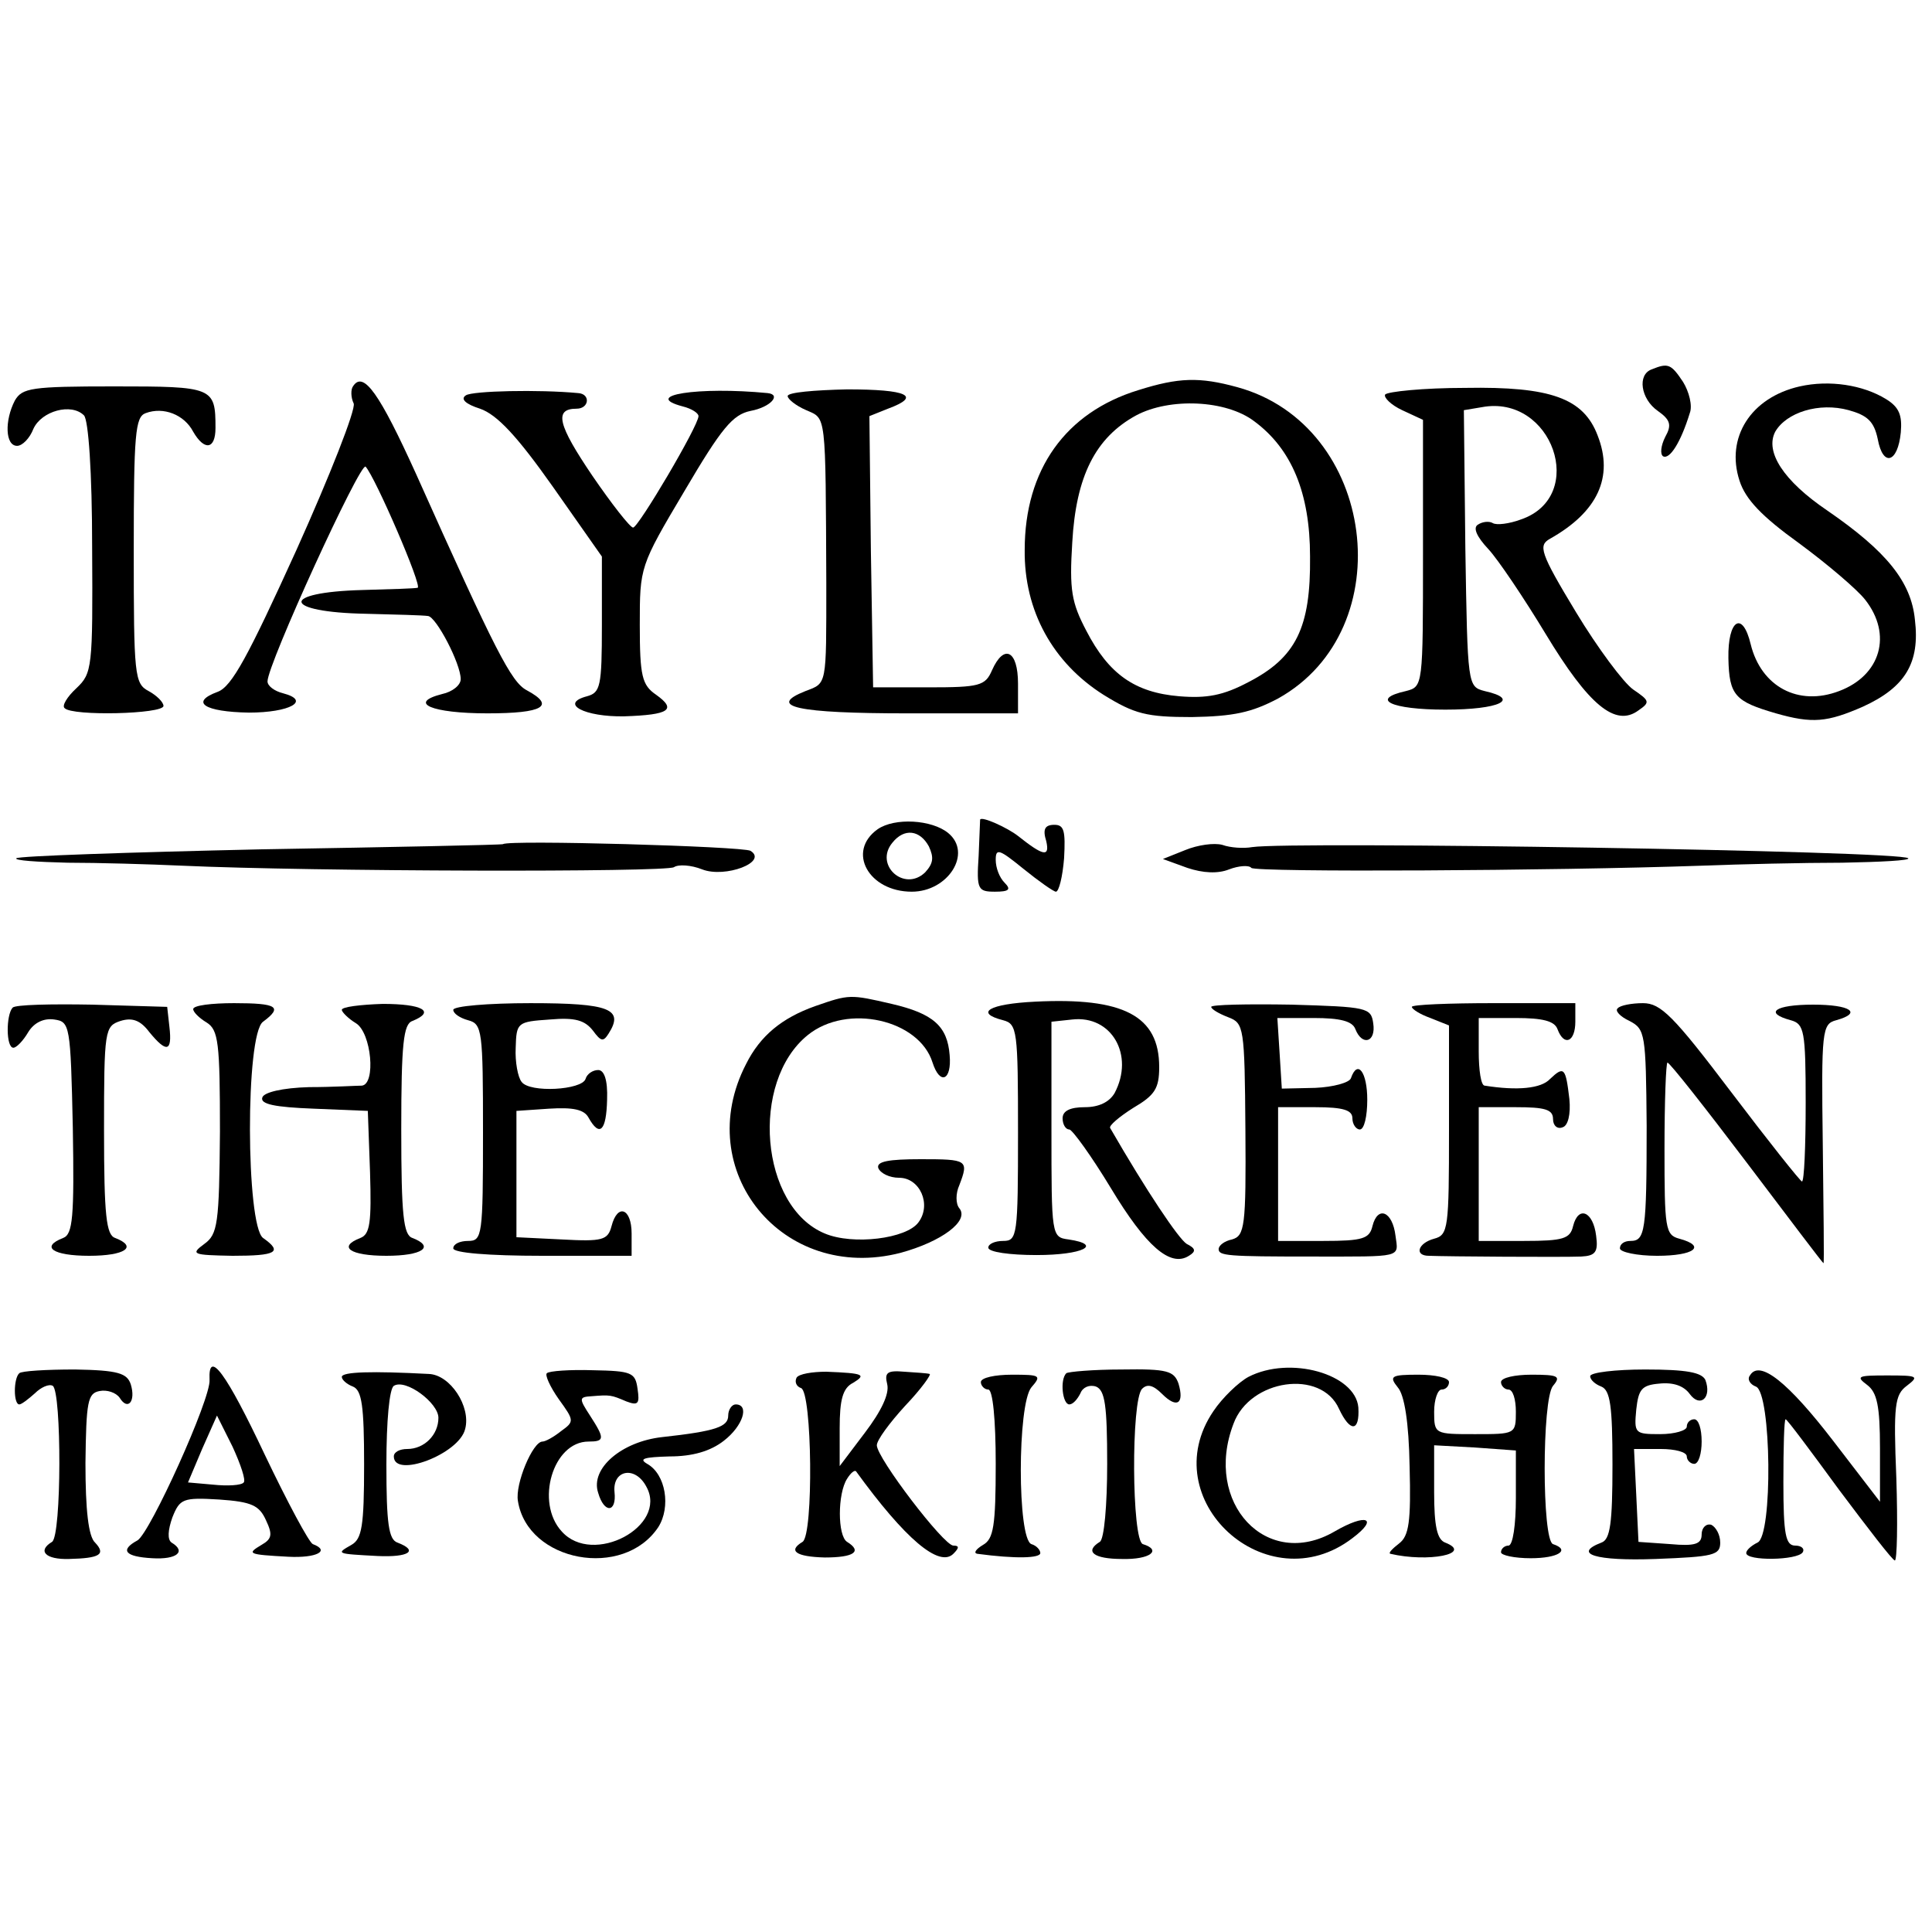 <?xml version="1.0" standalone="no"?>
<!DOCTYPE svg PUBLIC "-//W3C//DTD SVG 20010904//EN"
 "http://www.w3.org/TR/2001/REC-SVG-20010904/DTD/svg10.dtd">
<svg version="1.0" xmlns="http://www.w3.org/2000/svg"
 width="260pt" height="260pt" viewBox="0 0 260 260"
 preserveAspectRatio="xMidYMid meet">
<g transform="translate(0,260) scale(0.1,-0.1)"
fill="#000000" stroke="none">
<path d="M2223 2103 c-20 -7 -15 -40 8 -56 17 -12 19 -19 10 -35 -6 -12 -7
-23 -3 -26 9 -5 24 19 36 58 4 10 -1 29 -9 42 -16 24 -20 26 -42 17z"/>
<path d="M475 2080 c-3 -4 -3 -15 1 -23 3 -8 -32 -97 -77 -197 -65 -143 -87
-184 -106 -191 -38 -14 -18 -27 42 -28 55 0 84 16 46 26 -12 3 -21 10 -21 16
0 23 125 296 132 289 13 -14 77 -162 70 -163 -4 -1 -37 -2 -74 -3 -113 -3
-108 -30 5 -32 40 -1 77 -2 83 -3 11 -1 44 -64 44 -85 0 -8 -11 -17 -25 -20
-47 -12 -14 -26 61 -26 75 0 92 10 53 31 -21 11 -42 52 -149 291 -49 108 -71
140 -85 118z"/>
<path d="M1532 2075 c-98 -30 -153 -107 -153 -215 -1 -82 38 -152 106 -195 42
-26 58 -30 119 -30 56 1 80 6 116 25 167 93 132 368 -55 419 -51 14 -79 13
-133 -4z m156 -42 c50 -37 75 -96 75 -182 1 -96 -19 -136 -83 -169 -34 -18
-56 -22 -93 -19 -60 5 -95 30 -125 88 -20 38 -23 55 -19 119 5 89 31 141 86
171 45 24 121 21 159 -8z"/>
<path d="M2422 2080 c-66 -15 -100 -69 -81 -127 8 -25 30 -48 80 -84 38 -28
78 -62 89 -76 37 -47 21 -102 -35 -123 -55 -21 -105 6 -119 63 -11 46 -31 33
-30 -19 1 -50 9 -58 64 -74 49 -14 69 -12 117 9 57 26 77 59 70 117 -5 51 -38
92 -118 147 -59 40 -84 79 -70 106 15 26 59 40 99 29 25 -7 34 -15 39 -39 7
-38 27 -32 31 9 2 23 -2 34 -20 45 -31 19 -76 26 -116 17z"/>
<path d="M20 2061 c-14 -27 -13 -61 3 -61 7 0 17 10 22 23 11 24 51 35 68 18
6 -6 11 -76 11 -178 1 -162 0 -169 -21 -189 -13 -12 -20 -24 -16 -27 10 -11
133 -8 133 3 0 5 -9 14 -20 20 -19 10 -20 21 -20 189 0 157 2 180 16 185 24 9
52 -2 64 -25 15 -26 30 -24 30 5 0 55 -3 56 -136 56 -112 0 -124 -2 -134 -19z"/>
<path d="M627 2068 c-8 -5 0 -12 19 -18 23 -8 50 -37 98 -105 l66 -94 0 -92
c0 -83 -2 -91 -20 -96 -38 -10 -3 -28 50 -27 61 2 71 9 43 29 -19 13 -22 25
-22 94 0 78 0 79 60 180 50 85 65 103 89 108 27 5 42 22 23 24 -93 9 -171 -3
-114 -18 12 -3 21 -9 21 -13 0 -13 -81 -150 -88 -150 -4 0 -29 32 -55 70 -46
68 -52 90 -21 90 17 0 19 20 2 21 -53 5 -142 3 -151 -3z"/>
<path d="M1060 2067 c0 -4 11 -13 25 -19 27 -12 26 -1 27 -233 0 -139 1 -134
-28 -145 -53 -21 -11 -30 137 -30 l149 0 0 40 c0 45 -19 54 -35 18 -9 -21 -17
-23 -85 -23 l-75 0 -3 183 -2 182 25 10 c46 17 26 26 -55 26 -44 -1 -80 -4
-80 -9z"/>
<path d="M1864 2069 c-2 -4 8 -14 23 -21 l28 -13 0 -180 c0 -179 0 -179 -23
-185 -49 -11 -20 -25 53 -25 73 0 102 14 53 25 -23 6 -23 7 -26 192 l-2 186
24 4 c95 18 143 -120 53 -151 -16 -6 -33 -8 -38 -5 -5 3 -14 2 -20 -2 -7 -4
-2 -16 14 -33 13 -14 48 -66 77 -114 58 -96 94 -126 125 -103 16 11 15 13 -7
28 -13 9 -48 56 -77 104 -49 81 -51 90 -35 99 64 36 86 83 64 139 -19 50 -63
66 -178 64 -56 0 -105 -5 -108 -9z"/>
<path d="M1181 1484 c-42 -30 -12 -84 46 -84 49 0 82 52 49 79 -22 18 -72 21
-95 5z m69 -23 c7 -15 6 -23 -5 -35 -28 -27 -69 10 -44 40 16 20 37 17 49 -5z"/>
<path d="M1319 1497 c0 -1 -1 -23 -2 -49 -3 -45 -1 -48 22 -48 19 0 22 3 13
12 -7 7 -12 20 -12 31 0 16 5 14 37 -12 21 -17 41 -31 44 -31 4 0 9 20 11 45
2 37 0 45 -13 45 -13 0 -16 -6 -11 -22 5 -22 -4 -20 -38 7 -14 11 -49 27 -51
22z"/>
<path d="M677 1464 c-1 -1 -148 -4 -326 -7 -178 -4 -326 -9 -329 -12 -3 -3 28
-5 69 -6 41 0 110 -2 154 -4 176 -8 651 -9 662 -2 6 4 23 3 38 -3 31 -12 89
10 65 25 -10 6 -326 15 -333 9z"/>
<path d="M1595 1456 l-30 -12 33 -12 c21 -7 41 -8 56 -2 13 5 27 6 30 2 7 -6
406 -4 606 3 52 2 137 4 189 4 52 1 92 3 89 6 -9 10 -830 23 -883 15 -11 -2
-29 -1 -40 3 -11 3 -33 0 -50 -7z"/>
<path d="M1097 1246 c-45 -16 -74 -40 -93 -78 -74 -143 49 -295 208 -254 55
15 93 43 79 60 -5 6 -5 20 0 31 13 34 11 35 -52 35 -43 0 -60 -3 -57 -12 3 -7
15 -13 28 -13 28 0 44 -36 26 -60 -16 -22 -88 -31 -126 -15 -87 36 -101 204
-23 267 53 43 150 21 168 -37 10 -31 26 -24 23 10 -3 39 -22 56 -78 69 -56 13
-57 13 -103 -3z"/>
<path d="M1393 1252 c-62 -3 -82 -15 -43 -25 19 -5 20 -14 20 -151 0 -139 -1
-146 -20 -146 -11 0 -20 -4 -20 -9 0 -6 29 -10 65 -10 62 0 90 14 43 21 -23 3
-23 5 -23 148 l0 145 28 3 c53 6 84 -48 57 -99 -7 -12 -21 -19 -40 -19 -20 0
-30 -5 -30 -15 0 -8 4 -15 9 -15 4 0 30 -36 56 -79 47 -78 80 -107 105 -91 10
6 9 10 -3 16 -11 7 -54 71 -103 156 -2 3 12 15 31 27 29 17 35 26 35 55 0 69
-48 94 -167 88z"/>
<path d="M17 1244 c-9 -10 -9 -54 1 -54 4 0 13 9 20 21 8 13 21 19 35 17 21
-3 22 -7 25 -146 2 -120 0 -143 -13 -148 -31 -12 -14 -24 35 -24 48 0 66 12
35 24 -12 4 -15 30 -15 145 0 135 1 140 22 147 16 5 27 1 39 -15 23 -28 31
-27 27 7 l-3 27 -101 3 c-55 1 -103 0 -107 -4z"/>
<path d="M260 1242 c0 -4 8 -12 18 -18 16 -10 18 -27 18 -147 -1 -124 -3 -138
-21 -151 -19 -14 -16 -15 38 -16 59 0 68 5 41 24 -23 17 -24 274 0 291 27 20
19 25 -39 25 -30 0 -55 -3 -55 -8z"/>
<path d="M460 1241 c0 -3 9 -12 19 -18 21 -13 27 -82 8 -84 -7 0 -39 -2 -71
-2 -36 -1 -61 -7 -63 -14 -3 -9 17 -13 69 -15 l73 -3 3 -83 c2 -67 0 -83 -13
-88 -31 -12 -14 -24 35 -24 48 0 66 12 35 24 -12 4 -15 30 -15 146 0 116 3
142 15 146 32 13 13 23 -40 23 -30 -1 -55 -4 -55 -8z"/>
<path d="M610 1241 c0 -5 9 -11 20 -14 19 -5 20 -14 20 -151 0 -139 -1 -146
-20 -146 -11 0 -20 -4 -20 -10 0 -6 47 -10 120 -10 l120 0 0 30 c0 34 -19 41
-27 10 -5 -19 -12 -21 -67 -18 l-61 3 0 85 0 85 44 3 c32 2 47 -1 53 -12 15
-27 24 -18 25 24 1 27 -4 40 -12 40 -7 0 -15 -5 -17 -12 -5 -15 -75 -19 -86
-4 -5 6 -9 27 -8 46 1 34 2 35 46 38 34 3 47 -1 58 -15 11 -15 14 -15 21 -4
21 33 2 41 -105 41 -57 0 -104 -4 -104 -9z"/>
<path d="M1630 1245 c0 -3 10 -9 23 -14 21 -8 22 -13 23 -151 1 -131 -1 -143
-18 -148 -10 -2 -18 -8 -18 -13 0 -9 12 -10 125 -10 124 0 117 -2 113 28 -4
33 -24 41 -31 13 -4 -17 -13 -20 -66 -20 l-61 0 0 90 0 90 50 0 c38 0 50 -4
50 -15 0 -8 5 -15 10 -15 6 0 10 18 10 40 0 37 -13 55 -22 29 -2 -6 -24 -12
-48 -13 l-45 -1 -3 48 -3 47 49 0 c35 0 52 -4 56 -15 9 -23 28 -18 24 8 -3 21
-8 22 -110 25 -60 1 -108 0 -108 -3z"/>
<path d="M1900 1245 c0 -3 11 -10 25 -15 l25 -10 0 -141 c0 -132 -1 -141 -20
-146 -22 -6 -27 -23 -7 -23 23 -1 182 -2 205 -1 19 1 23 6 20 28 -4 33 -24 41
-31 13 -4 -17 -13 -20 -66 -20 l-61 0 0 90 0 90 50 0 c39 0 50 -3 50 -16 0 -9
6 -14 13 -11 7 2 11 17 9 38 -5 42 -7 45 -26 27 -12 -13 -44 -16 -88 -9 -5 0
-8 21 -8 46 l0 45 50 0 c36 0 52 -4 56 -15 9 -24 24 -17 24 10 l0 25 -110 0
c-60 0 -110 -2 -110 -5z"/>
<path d="M2177 1243 c-4 -3 3 -11 16 -17 21 -11 22 -17 23 -141 0 -143 -2
-155 -22 -155 -8 0 -14 -4 -14 -10 0 -5 23 -10 50 -10 50 0 67 13 30 23 -19 5
-20 14 -20 121 0 64 2 116 4 116 3 0 51 -61 107 -135 56 -74 102 -135 103
-135 1 0 0 72 -1 161 -2 152 -1 161 18 166 36 10 19 21 -31 21 -51 0 -67 -11
-30 -21 18 -5 20 -14 20 -111 0 -58 -2 -106 -5 -106 -2 0 -45 54 -95 120 -78
103 -95 120 -119 120 -15 0 -31 -3 -34 -7z"/>
<path d="M26 752 c-8 -7 -8 -42 0 -42 3 0 12 7 21 15 8 8 19 13 24 10 12 -8
12 -202 -1 -210 -20 -12 -9 -24 23 -23 41 1 50 6 35 22 -9 8 -13 44 -13 107 1
83 3 94 19 97 10 2 22 -2 27 -9 11 -18 22 -5 15 18 -5 15 -17 19 -75 20 -39 0
-72 -2 -75 -5z"/>
<path d="M282 743 c2 -25 -80 -206 -97 -216 -24 -13 -17 -22 20 -24 33 -2 46
9 26 21 -6 4 -5 17 1 34 10 25 14 27 63 24 44 -3 54 -8 63 -28 9 -19 8 -25 -6
-33 -20 -12 -19 -13 36 -16 38 -2 57 8 33 17 -5 2 -34 56 -65 121 -51 108 -76
143 -74 100z m46 -138 c-3 -4 -22 -5 -41 -3 l-34 3 19 45 20 45 21 -42 c11
-24 18 -45 15 -48z"/>
<path d="M460 747 c0 -4 7 -10 15 -13 12 -5 15 -26 15 -105 0 -83 -3 -100 -17
-108 -21 -12 -21 -12 35 -15 42 -2 56 7 27 18 -12 4 -15 26 -15 105 0 59 4
102 10 106 16 10 60 -23 60 -43 0 -23 -19 -42 -42 -42 -10 0 -18 -4 -18 -10 0
-30 88 3 96 37 8 30 -20 73 -49 74 -76 4 -117 3 -117 -4z"/>
<path d="M736 752 c-3 -2 4 -18 16 -35 21 -29 21 -30 3 -43 -10 -8 -21 -14
-25 -14 -13 0 -37 -57 -33 -80 13 -82 142 -106 189 -35 17 27 10 71 -15 85
-12 7 -4 9 30 10 31 0 55 7 73 21 26 20 35 49 16 49 -5 0 -10 -7 -10 -15 0
-15 -16 -21 -89 -29 -54 -6 -97 -42 -86 -75 8 -28 25 -27 22 1 -3 30 28 36 43
7 29 -53 -72 -107 -114 -60 -36 39 -12 121 36 121 22 0 22 4 2 35 -15 23 -15
25 2 26 25 2 26 2 47 -7 16 -6 18 -3 15 17 -3 22 -8 24 -60 25 -31 1 -59 -1
-62 -4z"/>
<path d="M1072 746 c-3 -6 0 -12 6 -14 15 -5 17 -198 2 -207 -20 -12 -9 -20
30 -21 39 0 51 8 30 21 -13 8 -13 65 0 85 5 8 10 12 12 10 66 -91 112 -130
131 -111 8 8 8 11 0 11 -13 0 -103 118 -103 135 0 7 17 30 38 53 22 23 36 43
33 43 -3 1 -19 2 -34 3 -23 2 -27 -1 -23 -17 3 -13 -8 -36 -30 -65 l-34 -45 0
51 c0 38 4 54 18 61 18 11 15 13 -36 15 -19 0 -37 -3 -40 -8z"/>
<path d="M1435 752 c-9 -9 -5 -42 4 -42 5 0 11 7 15 15 3 8 12 12 21 9 12 -5
15 -25 15 -104 0 -55 -4 -102 -10 -105 -21 -13 -8 -23 30 -23 38 -1 54 12 28
20 -15 5 -16 194 -1 209 7 7 15 5 27 -7 20 -20 30 -13 22 14 -6 17 -15 20 -76
19 -39 0 -72 -3 -75 -5z"/>
<path d="M1680 747 c-13 -7 -35 -28 -47 -46 -81 -119 72 -259 187 -171 36 27
19 34 -24 9 -91 -53 -177 38 -136 145 22 60 118 74 142 20 15 -32 28 -31 26 2
-4 45 -92 70 -148 41z"/>
<path d="M2140 748 c0 -5 7 -11 15 -14 12 -5 15 -26 15 -105 0 -79 -3 -101
-15 -105 -39 -15 -8 -25 73 -22 78 3 87 5 87 22 0 11 -6 21 -12 24 -7 2 -13
-4 -13 -13 0 -13 -9 -16 -42 -13 l-43 3 -3 63 -3 62 36 0 c19 0 35 -4 35 -10
0 -5 5 -10 10 -10 6 0 10 14 10 30 0 17 -4 30 -10 30 -5 0 -10 -4 -10 -10 0
-5 -16 -10 -36 -10 -34 0 -35 1 -32 33 3 27 7 33 31 35 19 2 33 -3 41 -14 14
-19 30 -5 21 19 -5 10 -25 14 -81 14 -40 0 -74 -4 -74 -9z"/>
<path d="M2355 749 c-4 -5 0 -12 8 -15 21 -8 23 -202 2 -210 -8 -4 -15 -10
-15 -14 0 -11 69 -10 76 1 3 5 -2 9 -10 9 -13 0 -16 15 -16 85 0 47 1 85 3 85
2 0 34 -43 72 -95 39 -52 72 -95 75 -95 3 0 4 50 2 111 -4 98 -2 112 14 124
17 13 15 14 -26 14 -40 0 -43 -1 -27 -13 13 -10 17 -28 17 -85 l0 -72 -63 82
c-60 78 -99 110 -112 88z"/>
<path d="M1320 740 c0 -5 5 -10 10 -10 6 0 10 -40 10 -100 0 -84 -3 -101 -17
-109 -10 -6 -13 -11 -8 -12 52 -7 85 -6 85 1 0 4 -5 10 -12 12 -19 7 -19 188
0 211 14 16 12 17 -26 17 -23 0 -42 -4 -42 -10z"/>
<path d="M1881 733 c9 -10 15 -47 16 -107 2 -74 -1 -93 -14 -103 -9 -7 -15
-13 -12 -14 51 -12 112 0 74 15 -11 4 -15 22 -15 68 l0 63 55 -3 55 -4 0 -64
c0 -36 -4 -64 -10 -64 -5 0 -10 -4 -10 -9 0 -4 18 -8 40 -8 37 0 54 11 30 19
-15 5 -15 195 0 213 11 13 7 15 -29 15 -22 0 -41 -4 -41 -10 0 -5 5 -10 10
-10 6 0 10 -13 10 -30 0 -30 -1 -30 -55 -30 -54 0 -55 0 -55 30 0 17 5 30 10
30 6 0 10 5 10 10 0 6 -19 10 -41 10 -37 0 -40 -2 -28 -17z"/>
</g>
</svg>
